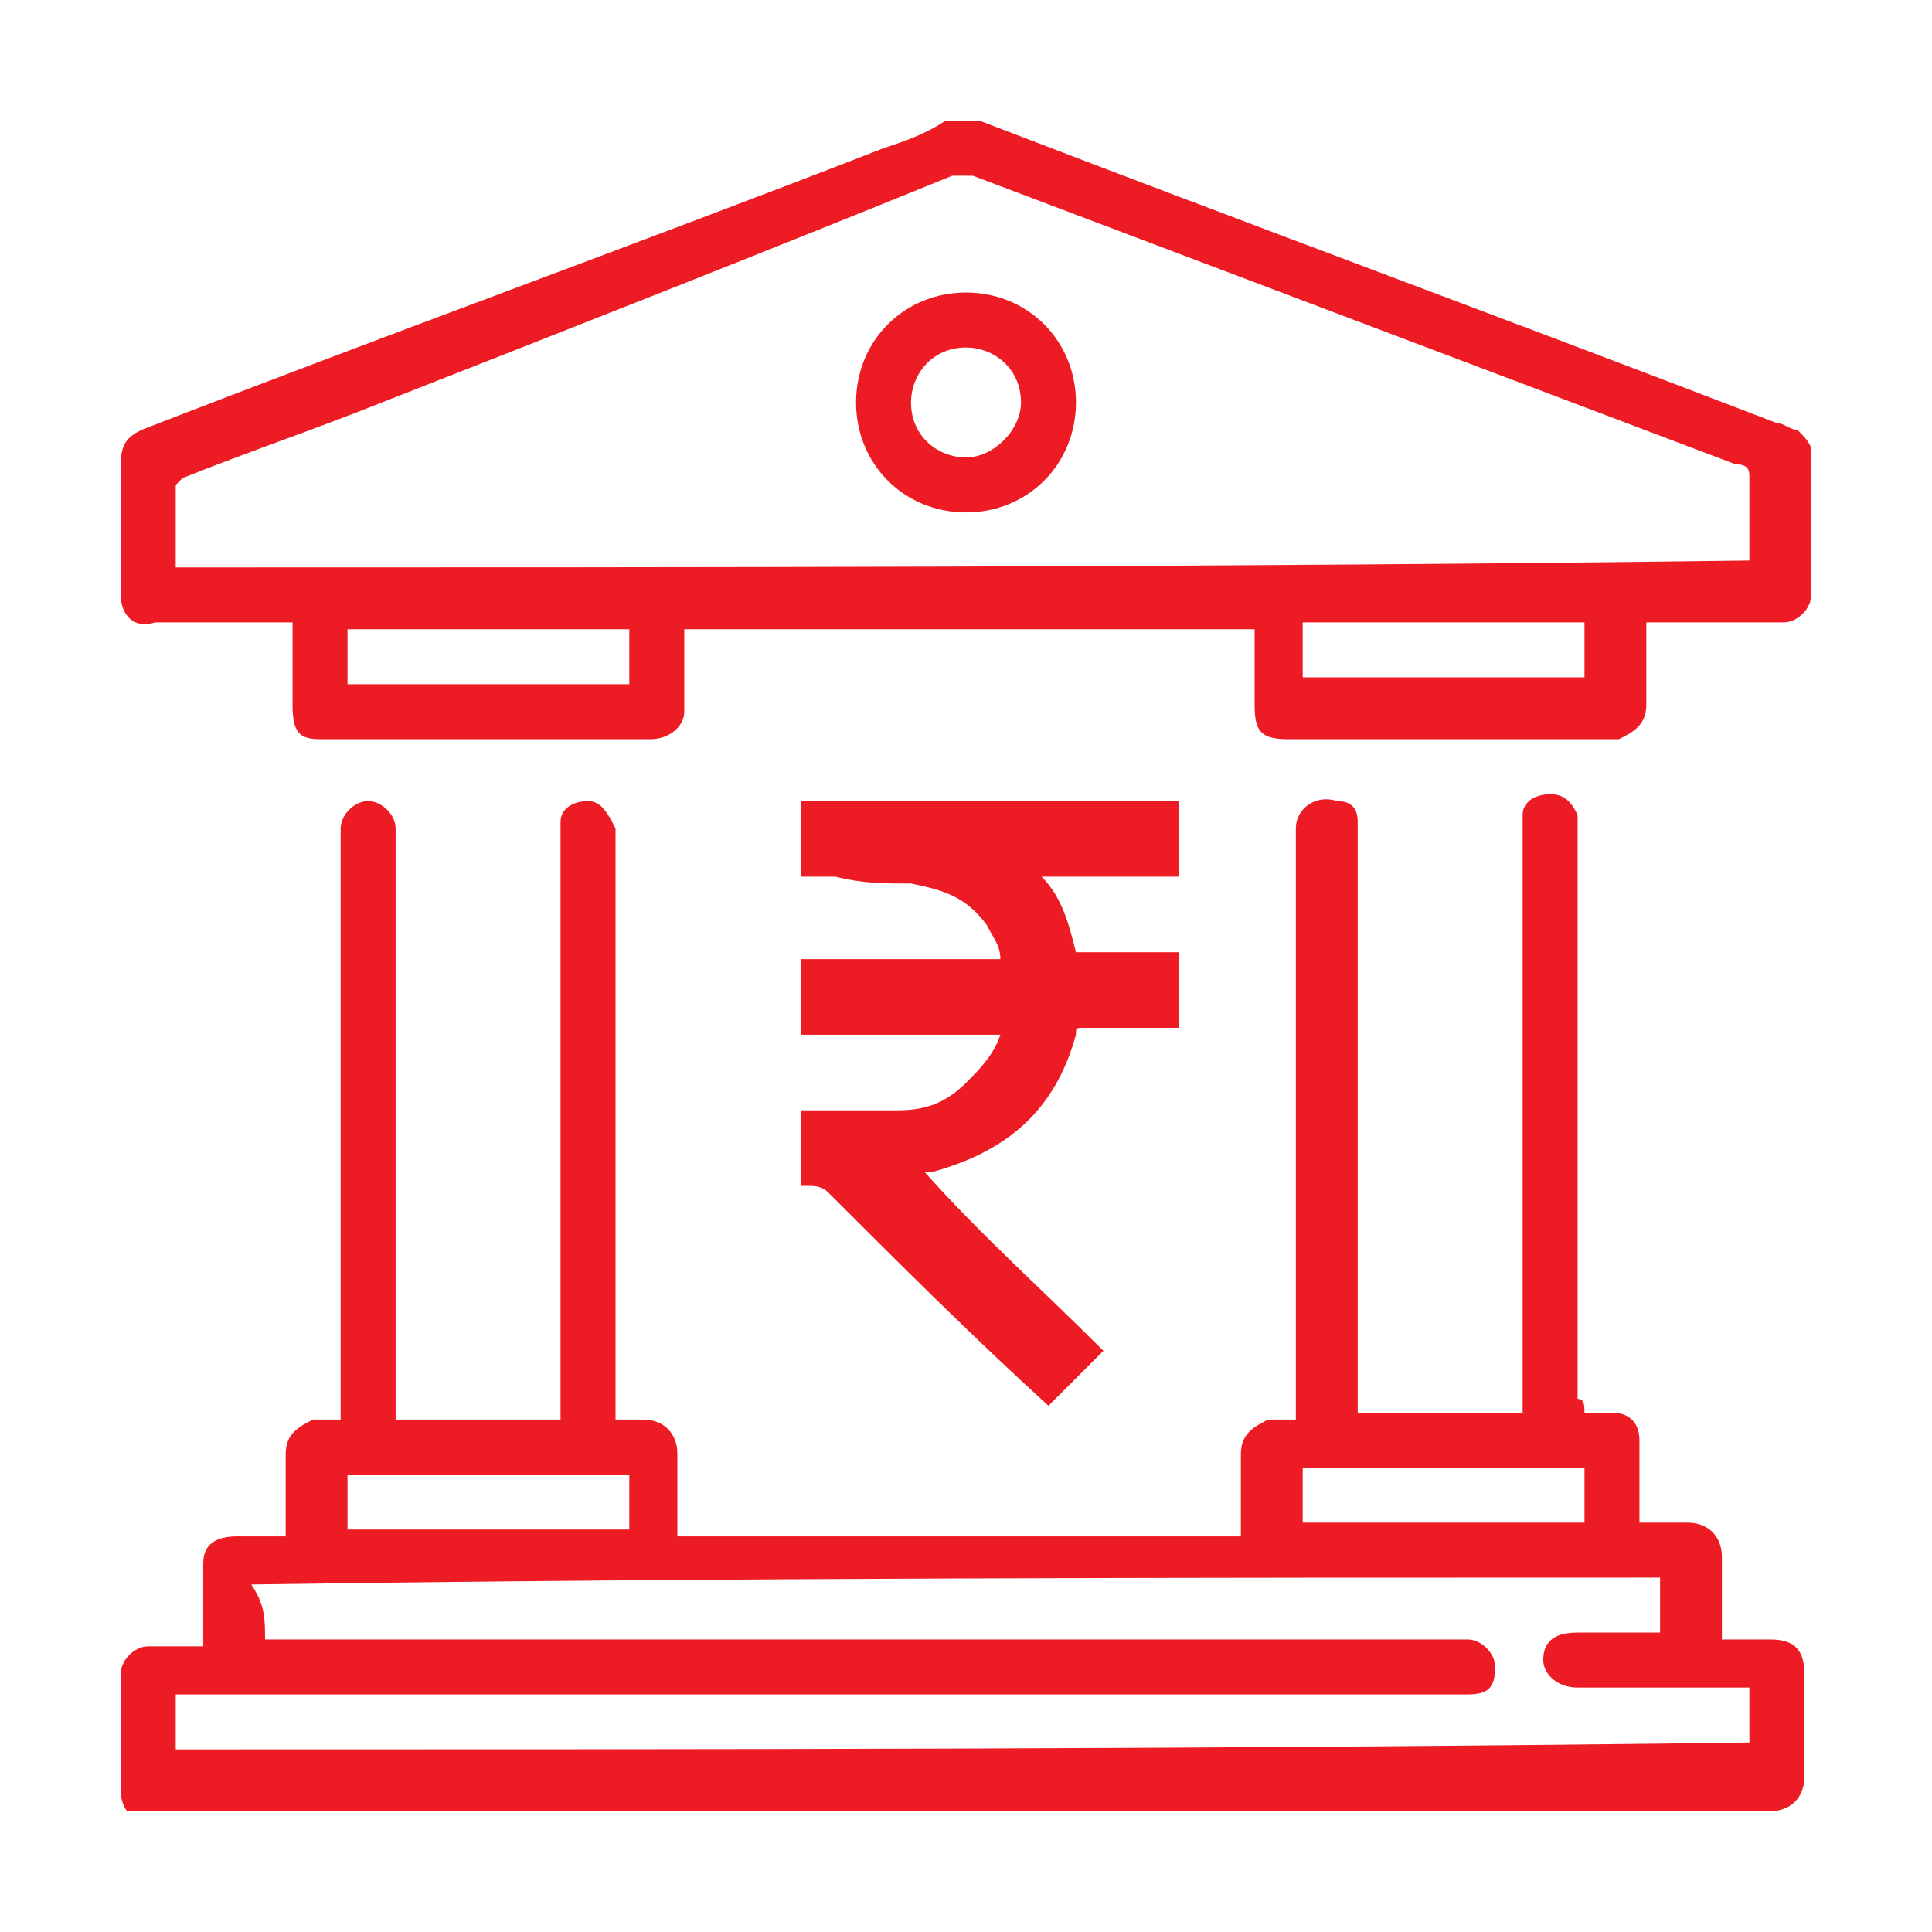 <svg width="88" height="88" viewBox="0 0 88 88" fill="none" xmlns="http://www.w3.org/2000/svg">
<rect width="88" height="88" fill="white"/>
<g clip-path="url(#clip0)">
<path d="M72.171 64.346C72.484 64.346 73.11 64.346 73.423 64.346C74.362 64.346 74.675 64.972 74.675 65.598C74.675 66.537 74.675 67.789 74.675 68.728C74.675 68.728 74.675 69.041 74.675 69.354C75.614 69.354 76.24 69.354 76.866 69.354C77.805 69.354 78.431 69.98 78.431 70.919C78.431 72.171 78.431 73.423 78.431 74.675C79.37 74.675 79.996 74.675 80.622 74.675C81.561 74.675 82.187 74.988 82.187 76.24C82.187 77.805 82.187 79.37 82.187 80.935C82.187 81.874 81.561 82.5 80.622 82.5H80.309C55.894 82.5 31.48 82.5 7.065 82.813C6.752 82.813 6.752 82.813 6.439 82.813C5.813 82.813 5.5 82.187 5.5 81.561C5.5 79.683 5.5 78.118 5.5 76.24C5.5 75.614 6.126 74.988 6.752 74.988C7.691 74.988 8.317 74.988 9.256 74.988C9.256 74.362 9.256 73.736 9.256 72.797C9.256 72.171 9.256 71.545 9.256 71.232C9.256 70.293 9.882 69.98 10.821 69.98C11.447 69.98 12.386 69.98 13.012 69.98C13.012 69.667 13.012 69.667 13.012 69.354C13.012 68.415 13.012 67.476 13.012 66.224C13.012 65.284 13.638 64.972 14.264 64.659C14.577 64.659 14.89 64.659 15.516 64.659C15.516 64.346 15.516 64.346 15.516 64.032C15.516 55.581 15.516 46.817 15.516 38.366C15.516 38.053 15.516 38.053 15.516 37.74C15.516 37.114 16.142 36.488 16.768 36.488C17.394 36.488 18.02 37.114 18.02 37.74V38.053C18.02 46.817 18.02 55.268 18.02 64.032C18.02 64.346 18.02 64.346 18.02 64.659C20.524 64.659 23.029 64.659 25.532 64.659C25.532 64.346 25.532 64.346 25.532 64.032C25.532 55.268 25.532 46.817 25.532 38.053C25.532 37.74 25.532 37.74 25.532 37.427C25.532 36.801 26.159 36.488 26.785 36.488C27.411 36.488 27.724 37.114 28.037 37.74C28.037 38.053 28.037 38.053 28.037 38.366C28.037 46.817 28.037 55.581 28.037 64.032C28.037 64.346 28.037 64.346 28.037 64.659C28.35 64.659 28.663 64.659 29.289 64.659C30.228 64.659 30.854 65.284 30.854 66.224C30.854 67.476 30.854 68.728 30.854 69.98C39.305 69.98 47.756 69.98 56.52 69.98C56.52 69.667 56.52 69.041 56.52 68.728C56.52 67.789 56.52 67.163 56.52 66.224C56.52 65.284 57.146 64.972 57.772 64.659C58.085 64.659 58.398 64.659 59.024 64.659C59.024 64.346 59.024 64.346 59.024 64.032C59.024 55.268 59.024 46.504 59.024 37.74C59.024 36.801 59.963 36.175 60.902 36.488C61.529 36.488 61.842 36.801 61.842 37.427C61.842 37.74 61.842 37.74 61.842 38.053C61.842 46.504 61.842 55.268 61.842 63.719C61.842 64.032 61.842 64.032 61.842 64.346C64.346 64.346 66.85 64.346 69.354 64.346C69.354 64.032 69.354 64.032 69.354 63.719C69.354 54.955 69.354 46.504 69.354 37.74C69.354 37.427 69.354 37.427 69.354 37.114C69.354 36.488 69.98 36.175 70.606 36.175C71.232 36.175 71.545 36.488 71.858 37.114C71.858 37.427 71.858 37.427 71.858 37.74C71.858 46.504 71.858 54.955 71.858 63.719C72.171 63.719 72.171 64.032 72.171 64.346ZM12.073 74.675C12.386 74.675 12.386 74.675 12.699 74.675C30.541 74.675 48.695 74.675 66.537 74.675H66.85C67.476 74.675 68.102 75.301 68.102 75.927C68.102 76.866 67.789 77.179 66.85 77.179C66.537 77.179 66.537 77.179 66.224 77.179C47.13 77.179 27.724 77.179 8.63 77.179C8.317 77.179 8.317 77.179 8.004 77.179C8.004 78.118 8.004 78.744 8.004 79.683C31.793 79.683 55.894 79.683 79.683 79.37C79.683 78.431 79.683 77.805 79.683 76.866C79.37 76.866 79.37 76.866 79.057 76.866C76.553 76.866 74.362 76.866 71.858 76.866C70.919 76.866 70.293 76.24 70.293 75.614C70.293 74.675 70.919 74.362 71.858 74.362C72.797 74.362 73.736 74.362 74.675 74.362C74.988 74.362 75.301 74.362 75.614 74.362C75.614 73.423 75.614 72.797 75.614 71.858C54.329 71.858 33.045 71.858 11.447 72.171C12.073 73.11 12.073 73.736 12.073 74.675ZM28.663 69.667C28.663 68.728 28.663 68.102 28.663 67.163C24.28 67.163 20.211 67.163 15.829 67.163C15.829 68.102 15.829 68.728 15.829 69.667C20.211 69.667 24.28 69.667 28.663 69.667ZM59.337 66.85C59.337 67.789 59.337 68.415 59.337 69.354C63.719 69.354 67.789 69.354 72.171 69.354C72.171 68.415 72.171 67.789 72.171 66.85C68.102 66.85 63.719 66.85 59.337 66.85Z" fill="#ED1C24"/>
<path d="M31.167 28.663C31.167 29.915 31.167 31.167 31.167 32.419C31.167 33.045 30.541 33.671 29.602 33.671C24.593 33.671 19.585 33.671 14.577 33.671C13.638 33.671 13.325 33.358 13.325 32.106C13.325 31.167 13.325 29.915 13.325 28.976C13.325 28.663 13.325 28.663 13.325 28.35C13.012 28.35 12.699 28.35 12.386 28.35C10.508 28.35 8.943 28.35 7.065 28.35C6.126 28.663 5.5 28.037 5.5 27.098C5.5 25.22 5.5 23.029 5.5 21.15C5.5 20.211 5.813 19.898 6.439 19.585C17.707 15.203 28.976 11.134 40.244 6.752C41.183 6.439 42.122 6.126 43.061 5.5C43.687 5.5 44 5.5 44.626 5.5C56.833 10.195 68.728 14.577 80.935 19.272C81.248 19.272 81.561 19.585 81.874 19.585C82.187 19.898 82.5 20.211 82.5 20.524C82.5 22.715 82.5 24.907 82.5 27.098C82.5 27.724 81.874 28.35 81.248 28.35C79.37 28.35 77.492 28.35 75.614 28.35C75.301 28.35 75.301 28.35 74.988 28.35C74.988 29.289 74.988 30.541 74.988 31.48C74.988 31.793 74.988 31.793 74.988 32.106C74.988 33.045 74.362 33.358 73.736 33.671C72.797 33.671 71.858 33.671 70.919 33.671C66.85 33.671 62.781 33.671 58.711 33.671C57.459 33.671 57.146 33.358 57.146 32.106C57.146 30.854 57.146 29.915 57.146 28.663C48.069 28.663 39.618 28.663 31.167 28.663ZM8.004 25.846C31.793 25.846 55.894 25.846 79.683 25.532C79.683 24.28 79.683 23.029 79.683 21.776C79.683 21.463 79.683 21.15 79.057 21.15C67.476 16.768 55.894 12.386 44.313 8.004C44 8.004 43.687 8.004 43.374 8.004C34.923 11.447 26.159 14.89 17.394 18.333C14.264 19.585 11.447 20.524 8.317 21.776L8.004 22.089C8.004 23.341 8.004 24.593 8.004 25.846ZM28.663 28.663C24.28 28.663 20.211 28.663 15.829 28.663C15.829 29.602 15.829 30.228 15.829 31.167C20.211 31.167 24.28 31.167 28.663 31.167C28.663 30.228 28.663 29.289 28.663 28.663ZM72.171 28.35C67.789 28.35 63.719 28.35 59.337 28.35C59.337 29.289 59.337 29.915 59.337 30.854C63.719 30.854 67.789 30.854 72.171 30.854C72.171 30.228 72.171 29.289 72.171 28.35Z" fill="#ED1C24"/>
<path d="M44 23.341C41.183 23.341 38.992 21.15 38.992 18.333C38.992 15.516 41.183 13.325 44 13.325C46.817 13.325 49.008 15.516 49.008 18.333C49.008 21.15 46.817 23.341 44 23.341ZM44 15.829C42.435 15.829 41.496 17.081 41.496 18.333C41.496 19.898 42.748 20.837 44 20.837C45.252 20.837 46.504 19.585 46.504 18.333C46.504 16.768 45.252 15.829 44 15.829Z" fill="#ED1C24"/>
<path d="M50.26 61.529C49.321 62.468 48.695 63.093 47.756 64.032C44.313 60.902 40.87 57.459 37.74 54.329C37.427 54.016 37.114 54.016 36.801 54.016H36.488C36.488 52.764 36.488 51.825 36.488 50.573H36.801C38.053 50.573 39.618 50.573 40.87 50.573C42.122 50.573 43.061 50.26 44 49.321C44.626 48.695 45.252 48.069 45.565 47.13C42.435 47.13 39.618 47.13 36.488 47.13C36.488 45.878 36.488 44.939 36.488 43.687C39.618 43.687 42.435 43.687 45.565 43.687C45.565 43.061 45.252 42.748 44.939 42.122C44 40.87 43.061 40.557 41.496 40.244C40.244 40.244 39.305 40.244 38.053 39.931C37.427 39.931 37.114 39.931 36.488 39.931C36.488 38.679 36.488 37.74 36.488 36.488C42.122 36.488 48.069 36.488 53.703 36.488C53.703 37.74 53.703 38.679 53.703 39.931C51.512 39.931 49.634 39.931 47.443 39.931C48.382 40.87 48.695 42.122 49.008 43.374C50.573 43.374 52.138 43.374 53.703 43.374C53.703 44.626 53.703 45.565 53.703 46.817H53.39C52.138 46.817 50.573 46.817 49.321 46.817C49.008 46.817 49.008 46.817 49.008 47.13C48.069 50.573 45.878 52.451 42.435 53.39H42.122C44.626 56.207 47.443 58.711 50.26 61.529Z" fill="#ED1C24"/>
</g>
<defs>
<clipPath id="clip0">
<rect width="77" height="77" fill="white" transform="translate(5.5 5.5)"/>
</clipPath>
</defs>
</svg>
